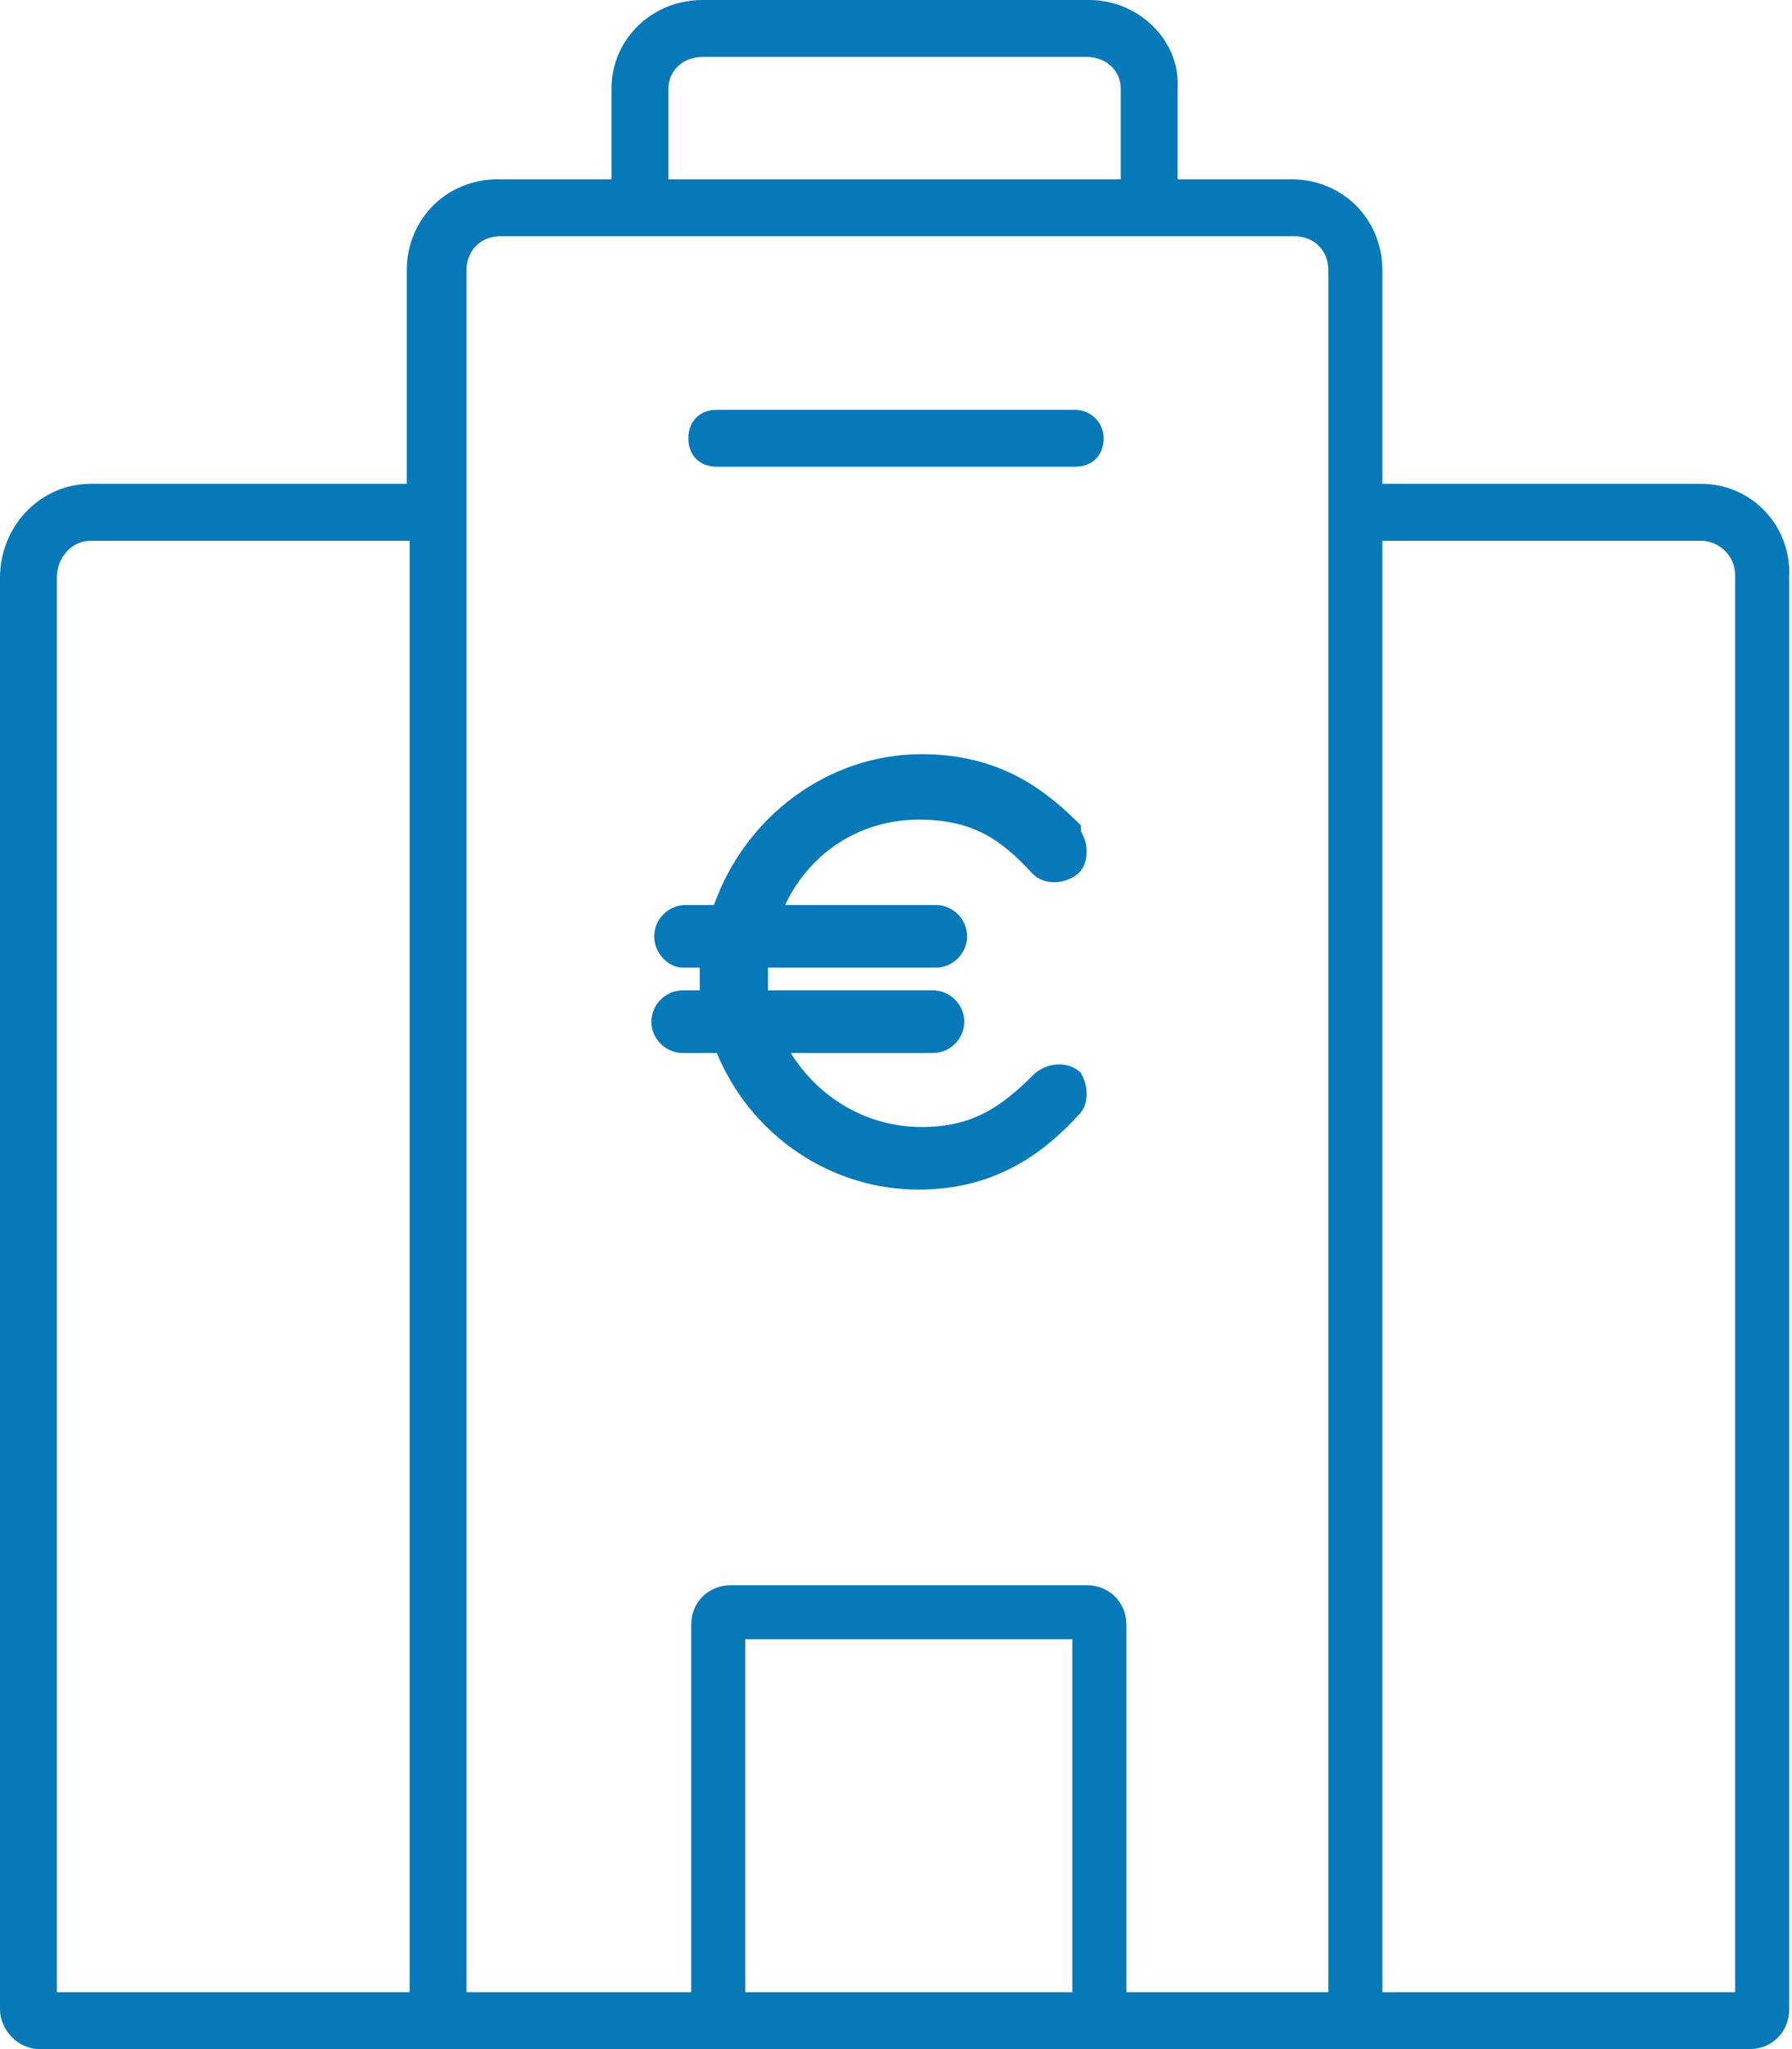 <?xml version="1.0" encoding="UTF-8"?>
<!-- Generator: Adobe Illustrator 26.1.0, SVG Export Plug-In . SVG Version: 6.00 Build 0)  -->
<svg version="1.1" id="Livello_1" xmlns="http://www.w3.org/2000/svg" xmlns:xlink="http://www.w3.org/1999/xlink" x="0px" y="0px" viewBox="0 0 63 72" style="enable-background:new 0 0 63 72;" xml:space="preserve">
<style type="text/css">
	.st0{fill:#0779B8;}
</style>
<g>
	<path class="st0" d="M59.8,17H48.6V9.5c0-1.8-1.4-3.2-3.2-3.2h-4V3.1C41.5,1.4,40,0,38.3,0H24.7c-1.8,0-3.2,1.4-3.2,3.1v3.2h-4   c-1.8,0-3.2,1.4-3.2,3.2V17H3.2C1.4,17,0,18.5,0,20.3v50.3C0,71.3,0.6,72,1.4,72h12.9h0.1h34.1h0.1h12.9c0.8,0,1.4-0.6,1.4-1.4   V20.3C63,18.5,61.6,17,59.8,17z M2,70V20.3C2,19.6,2.5,19,3.2,19h11.2v51H2z M23.5,3.1C23.5,2.5,24,2,24.7,2h13.5   c0.7,0,1.2,0.5,1.2,1.1v3.2H23.5V3.1z M37.7,70H26.2V57.6h11.5V70z M46.6,70h-7V57.1c0-0.8-0.6-1.4-1.4-1.4H25.7   c-0.8,0-1.4,0.6-1.4,1.4V70h-7.9V9.5c0-0.7,0.5-1.2,1.2-1.2h27.9c0.7,0,1.2,0.5,1.2,1.2V70H46.6z M61,70H48.6V19h11.2   c0.6,0,1.2,0.5,1.2,1.2V70z"/>
	<path class="st0" d="M37.8,14.4H25.2c-0.6,0-1,0.4-1,1s0.4,1,1,1h12.6c0.6,0,1-0.4,1-1S38.3,14.4,37.8,14.4z"/>
</g>
<path class="st0" d="M32.3,28.8c1.9,0,2.9,0.7,4,1.9c0.4,0.4,1.1,0.4,1.6,0c0.3-0.3,0.3-0.6,0.3-0.8c0-0.3-0.1-0.5-0.2-0.7l0-0.2  c-1.2-1.2-2.8-2.5-5.6-2.5c-3.3,0-6.2,2.2-7.3,5.3h-1c-0.6,0-1.1,0.5-1.1,1.1s0.5,1.1,1,1.1h0.6c0,0.1,0,0.1,0,0.2  c0,0.2,0,0.4,0,0.6H24c-0.6,0-1.1,0.5-1.1,1.1S23.4,37,24,37h1.2c1.2,2.9,4,4.8,7.1,4.8c2.7,0,4.4-1.3,5.6-2.6  c0.3-0.3,0.3-0.6,0.3-0.8c0-0.3-0.1-0.5-0.2-0.7l0,0c-0.4-0.4-1.1-0.4-1.6,0l0,0c-1.2,1.2-2.2,1.9-4,1.9c-1.9,0-3.6-1-4.6-2.6h5  c0.6,0,1.1-0.5,1.1-1.1s-0.5-1.1-1.1-1.1H27c0-0.2,0-0.4,0-0.6c0-0.1,0-0.1,0-0.2h5.9c0.6,0,1.1-0.5,1.1-1.1s-0.5-1.1-1.1-1.1h-5.3  C28.5,29.9,30.3,28.8,32.3,28.8z"/>
</svg>